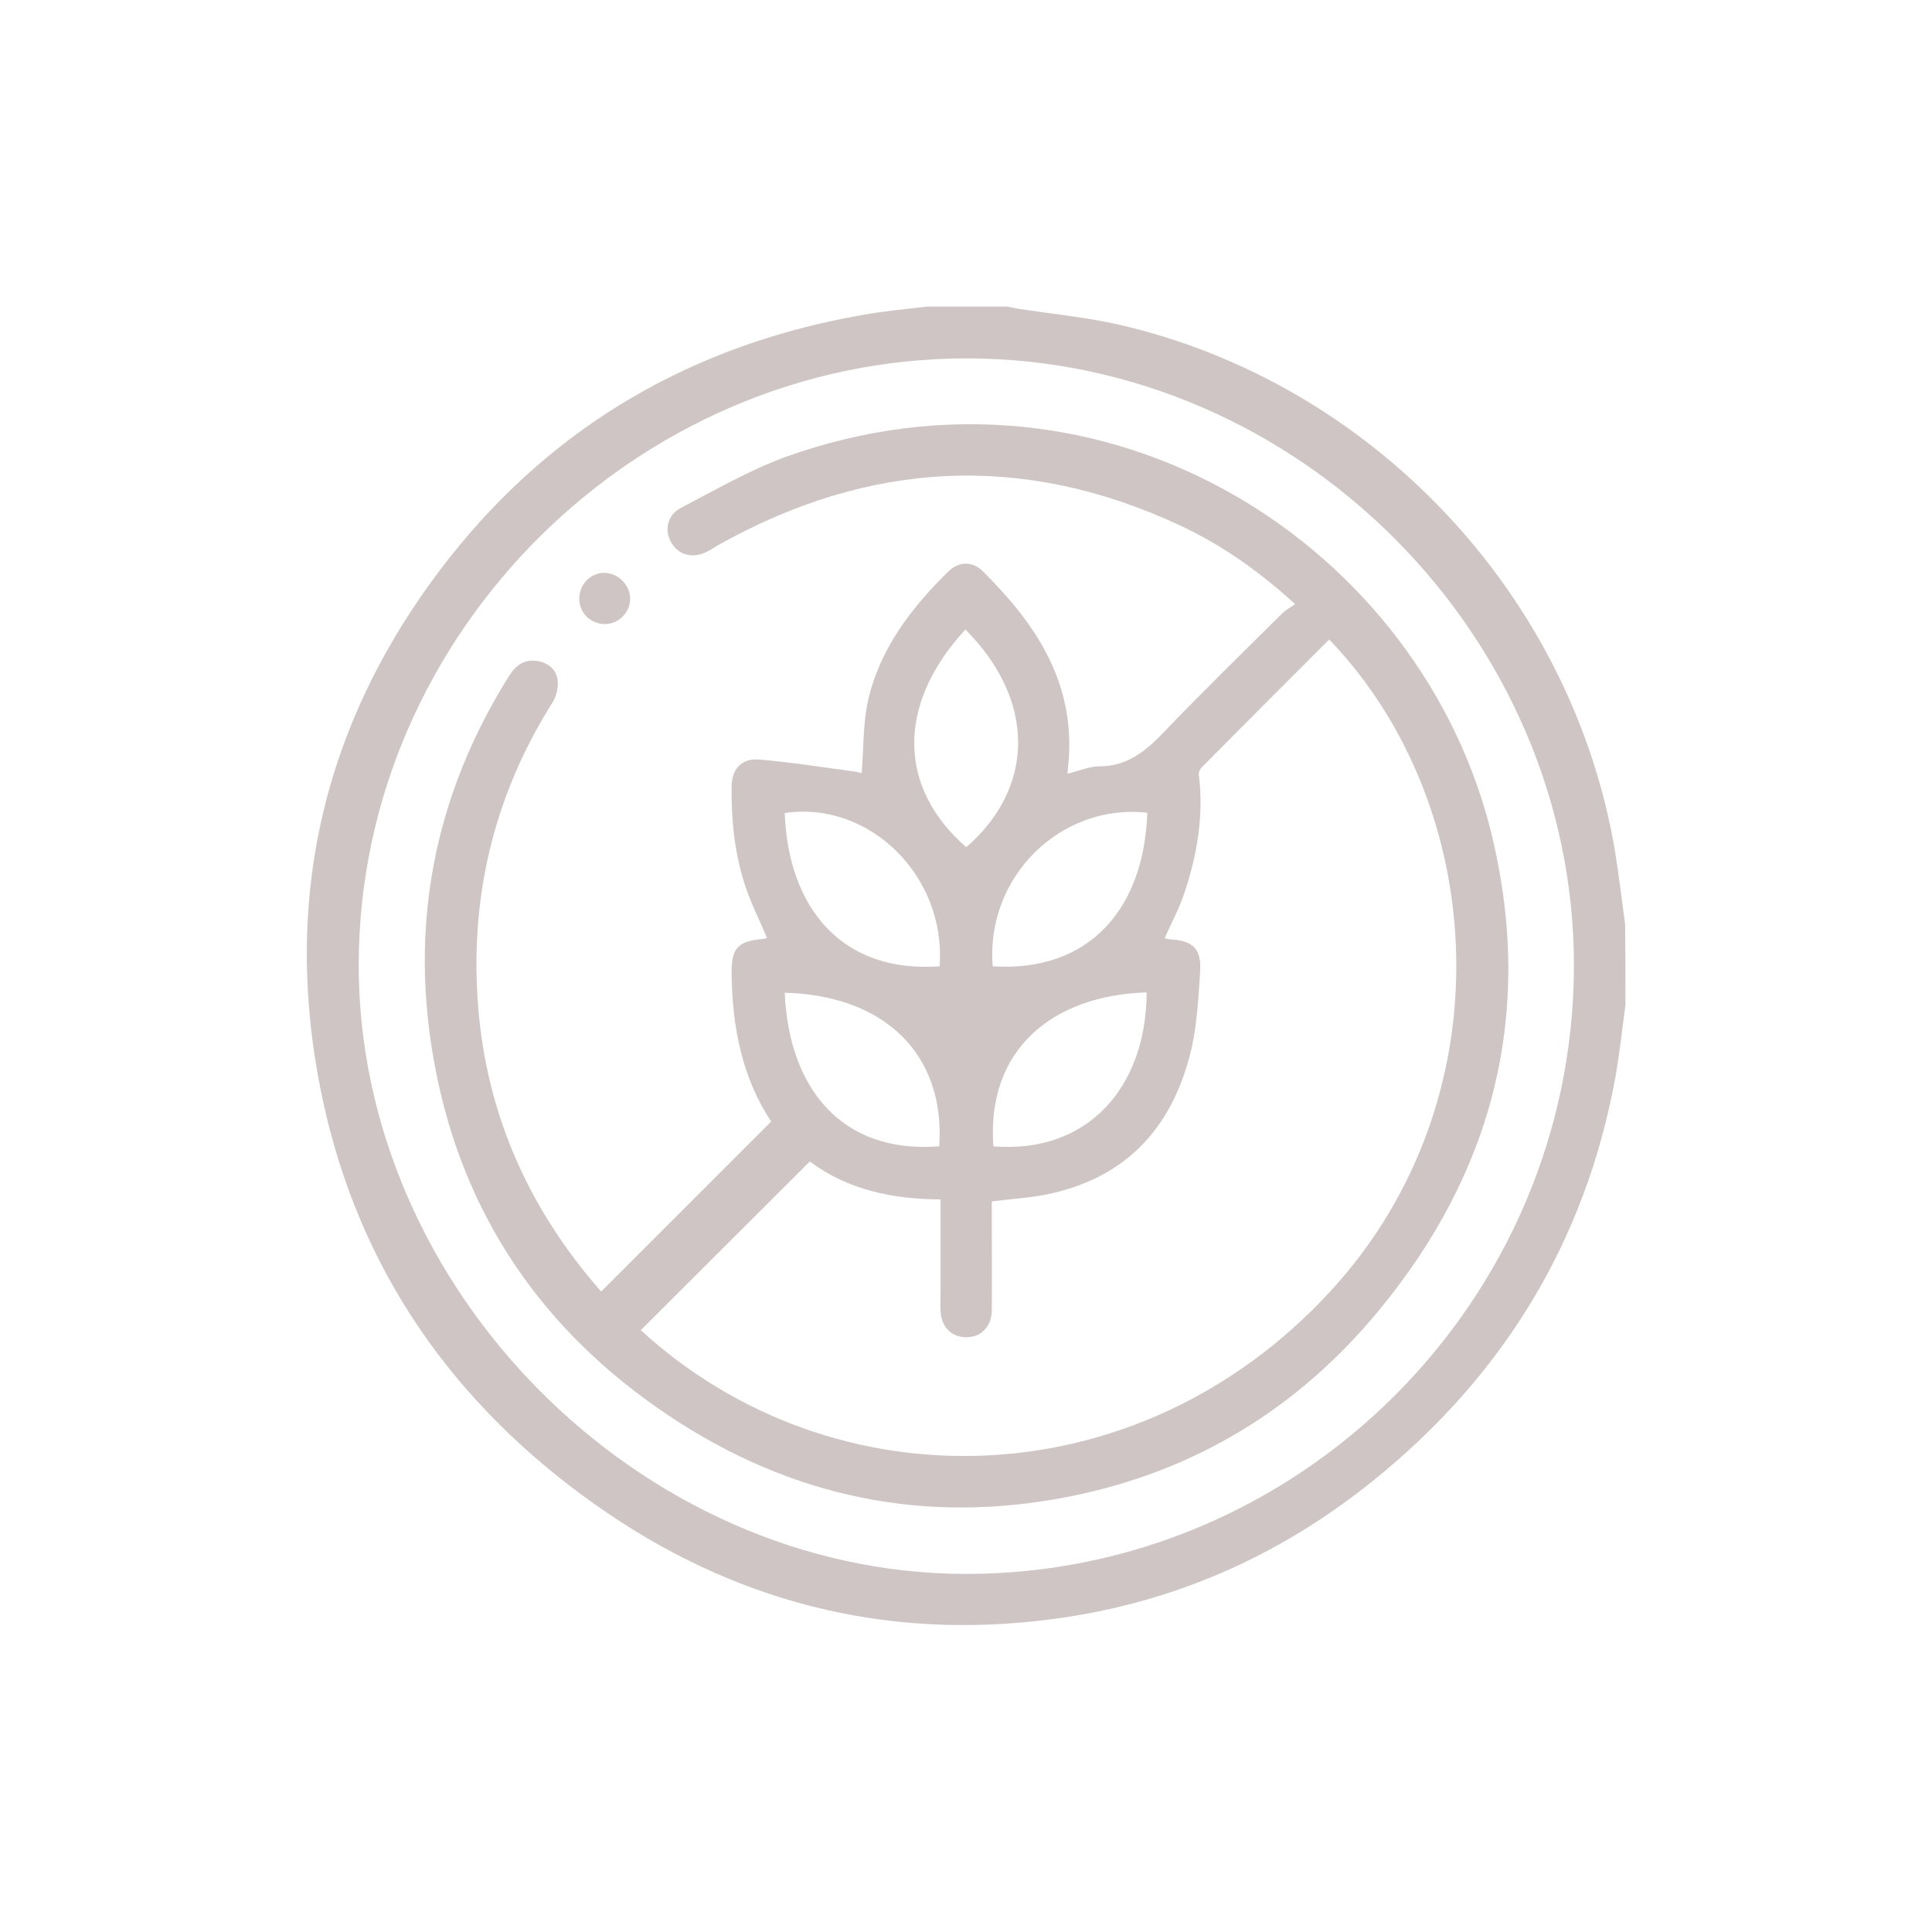 <?xml version="1.0" encoding="utf-8"?>
<!-- Generator: Adobe Illustrator 21.0.0, SVG Export Plug-In . SVG Version: 6.00 Build 0)  -->
<svg version="1.1" id="Calque_1" xmlns="http://www.w3.org/2000/svg" xmlns:xlink="http://www.w3.org/1999/xlink" x="0px" y="0px"
	 viewBox="0 0 600 600" style="enable-background:new 0 0 600 600;" xml:space="preserve">
<style type="text/css">
	.st0{fill:#CFC5C5;}
</style>
<g>
	<path class="st0" d="M504.8,312c-1,7.5-1.8,15-3.1,22.4c-9.3,51.1-34.8,92.8-75.1,125.3c-29.3,23.7-62.8,38.4-100.3,43.2
		c-51.7,6.7-99-5.6-141.4-35.6c-44-31.1-73.4-72.9-84.7-125.9c-13.2-62,0.3-118.6,39.5-168.3c32.8-41.5,76.1-66.2,128.2-75.3
		c6.7-1.2,13.4-1.8,20.1-2.6c8.3,0,16.5,0,24.8,0c1.2,0.2,2.3,0.5,3.5,0.7c10.4,1.6,20.9,2.6,31.1,4.9
		c78.9,18.1,140.9,84,154.2,163.8c1.2,7.5,2.1,15,3.1,22.5C504.8,295.5,504.8,303.7,504.8,312z M488.8,300
		c0.1-102.5-85.8-188.6-188.4-188.7c-102.7-0.1-188.8,85.5-189,188.1c-0.2,101,87.3,189.1,188.2,189.4
		C403.5,489,488.6,404,488.8,300z"/>
	<path class="st0" d="M186.7,401.1c17.8-17.8,35.2-35.2,52.8-52.8c-9.1-13.7-12.1-29.5-12.3-46c-0.1-7.9,2-10.1,9.9-10.7
		c0.4,0,0.7-0.2,1.1-0.3c-2.2-5.3-4.8-10.4-6.6-15.7c-3.4-10.1-4.5-20.5-4.4-31.1c0-5.6,3-9.1,8.6-8.6c9.9,0.8,19.7,2.4,29.6,3.7
		c0.9,0.1,1.8,0.4,2.2,0.5c0.6-7.3,0.4-14.7,1.8-21.7c3.5-16.5,13.4-29.4,25.1-40.9c3.1-3.1,7.4-3.3,10.5-0.3
		c16,15.8,28.2,33.4,27,57.4c-0.1,1.7-0.3,3.4-0.5,5.7c3.4-0.8,6.7-2.3,9.9-2.3c9,0,14.8-5.1,20.5-11.1
		c11.9-12.4,24.2-24.4,36.4-36.5c1-1,2.4-1.7,3.9-2.8c-11.4-10.4-23-18.5-35.9-24.5c-48.7-22.7-96.5-20-143.1,6.1
		c-1.3,0.7-2.5,1.6-3.8,2.2c-4.2,2.1-8.6,1-10.8-2.7c-2.4-3.8-1.5-8.7,2.9-11c10.6-5.5,21.1-11.6,32.2-15.7
		c100.1-36.1,198.4,27.8,219.8,118.2c12.9,54.6,0.2,103.9-35.4,146.9c-24.9,30.2-56.8,49.7-95.2,57.5c-45.2,9.2-87.2,0.5-125.4-25.1
		c-38.9-26-63.7-62.1-72.4-108.2c-8.2-43.3-0.5-83.9,23-121.4c2.1-3.3,4.8-5.3,8.9-4.6c3.5,0.6,6,2.9,6.2,6.3
		c0.2,2.2-0.5,4.8-1.7,6.7c-17.3,27.5-25,57.5-23.3,89.8C150,343.7,163.4,374.6,186.7,401.1z M199,413.1
		c59.6,54.6,153.9,53.2,214-11.9c55.3-59.9,49.4-151-0.2-202.6c-13.2,13.2-26.4,26.4-39.5,39.6c-0.6,0.6-1.1,1.6-1,2.4
		c1.6,12.6-0.5,24.7-4.4,36.5c-1.6,4.9-4.1,9.4-6.2,14.3c0.6,0.1,1.1,0.2,1.5,0.3c7.3,0.4,10,2.9,9.5,10.2c-0.5,7.7-0.9,15.5-2.5,23
		c-5.4,24-19.2,40.3-44,45.8c-5.8,1.3-11.8,1.6-18.2,2.4c0,1.2,0,2.6,0,4c0,10,0.1,20,0,30c-0.1,5-3.4,8.2-7.9,8.2
		c-4.6,0-7.8-3.2-8-8.2c-0.1-2.4,0-4.8,0-7.2c0-9,0-18.1,0-27.4c-15-0.1-28.9-3-40.6-11.8C233.9,378.3,216.5,395.6,199,413.1z
		 M300.1,263.1c21.5-18.7,21.5-45.8-0.3-67.6C277.4,219.9,279.8,245.6,300.1,263.1z M291.8,300.1c2.1-28-21.8-51.5-48.1-47.6
		C244.8,281.9,261.4,302.3,291.8,300.1z M243.7,308.3c1.3,29.9,17.9,50.1,48,47.7C293.6,327.4,274.7,309.1,243.7,308.3z
		 M308.3,300.1c29.9,1.9,47-17.8,48-47.7C329.3,249.4,306,272.5,308.3,300.1z M308.5,356c29.4,2.4,47.5-18.5,47.6-47.8
		C326.9,309.1,306.3,325.9,308.5,356z"/>
	<path class="st0" d="M179.9,185.7c0.1-4.4,3.7-7.9,7.9-7.8c4.2,0.1,7.9,3.8,7.9,8c0,4.4-3.7,8.1-8.2,7.9
		C183.1,193.6,179.8,190.1,179.9,185.7z"/>
</g>
</svg>
